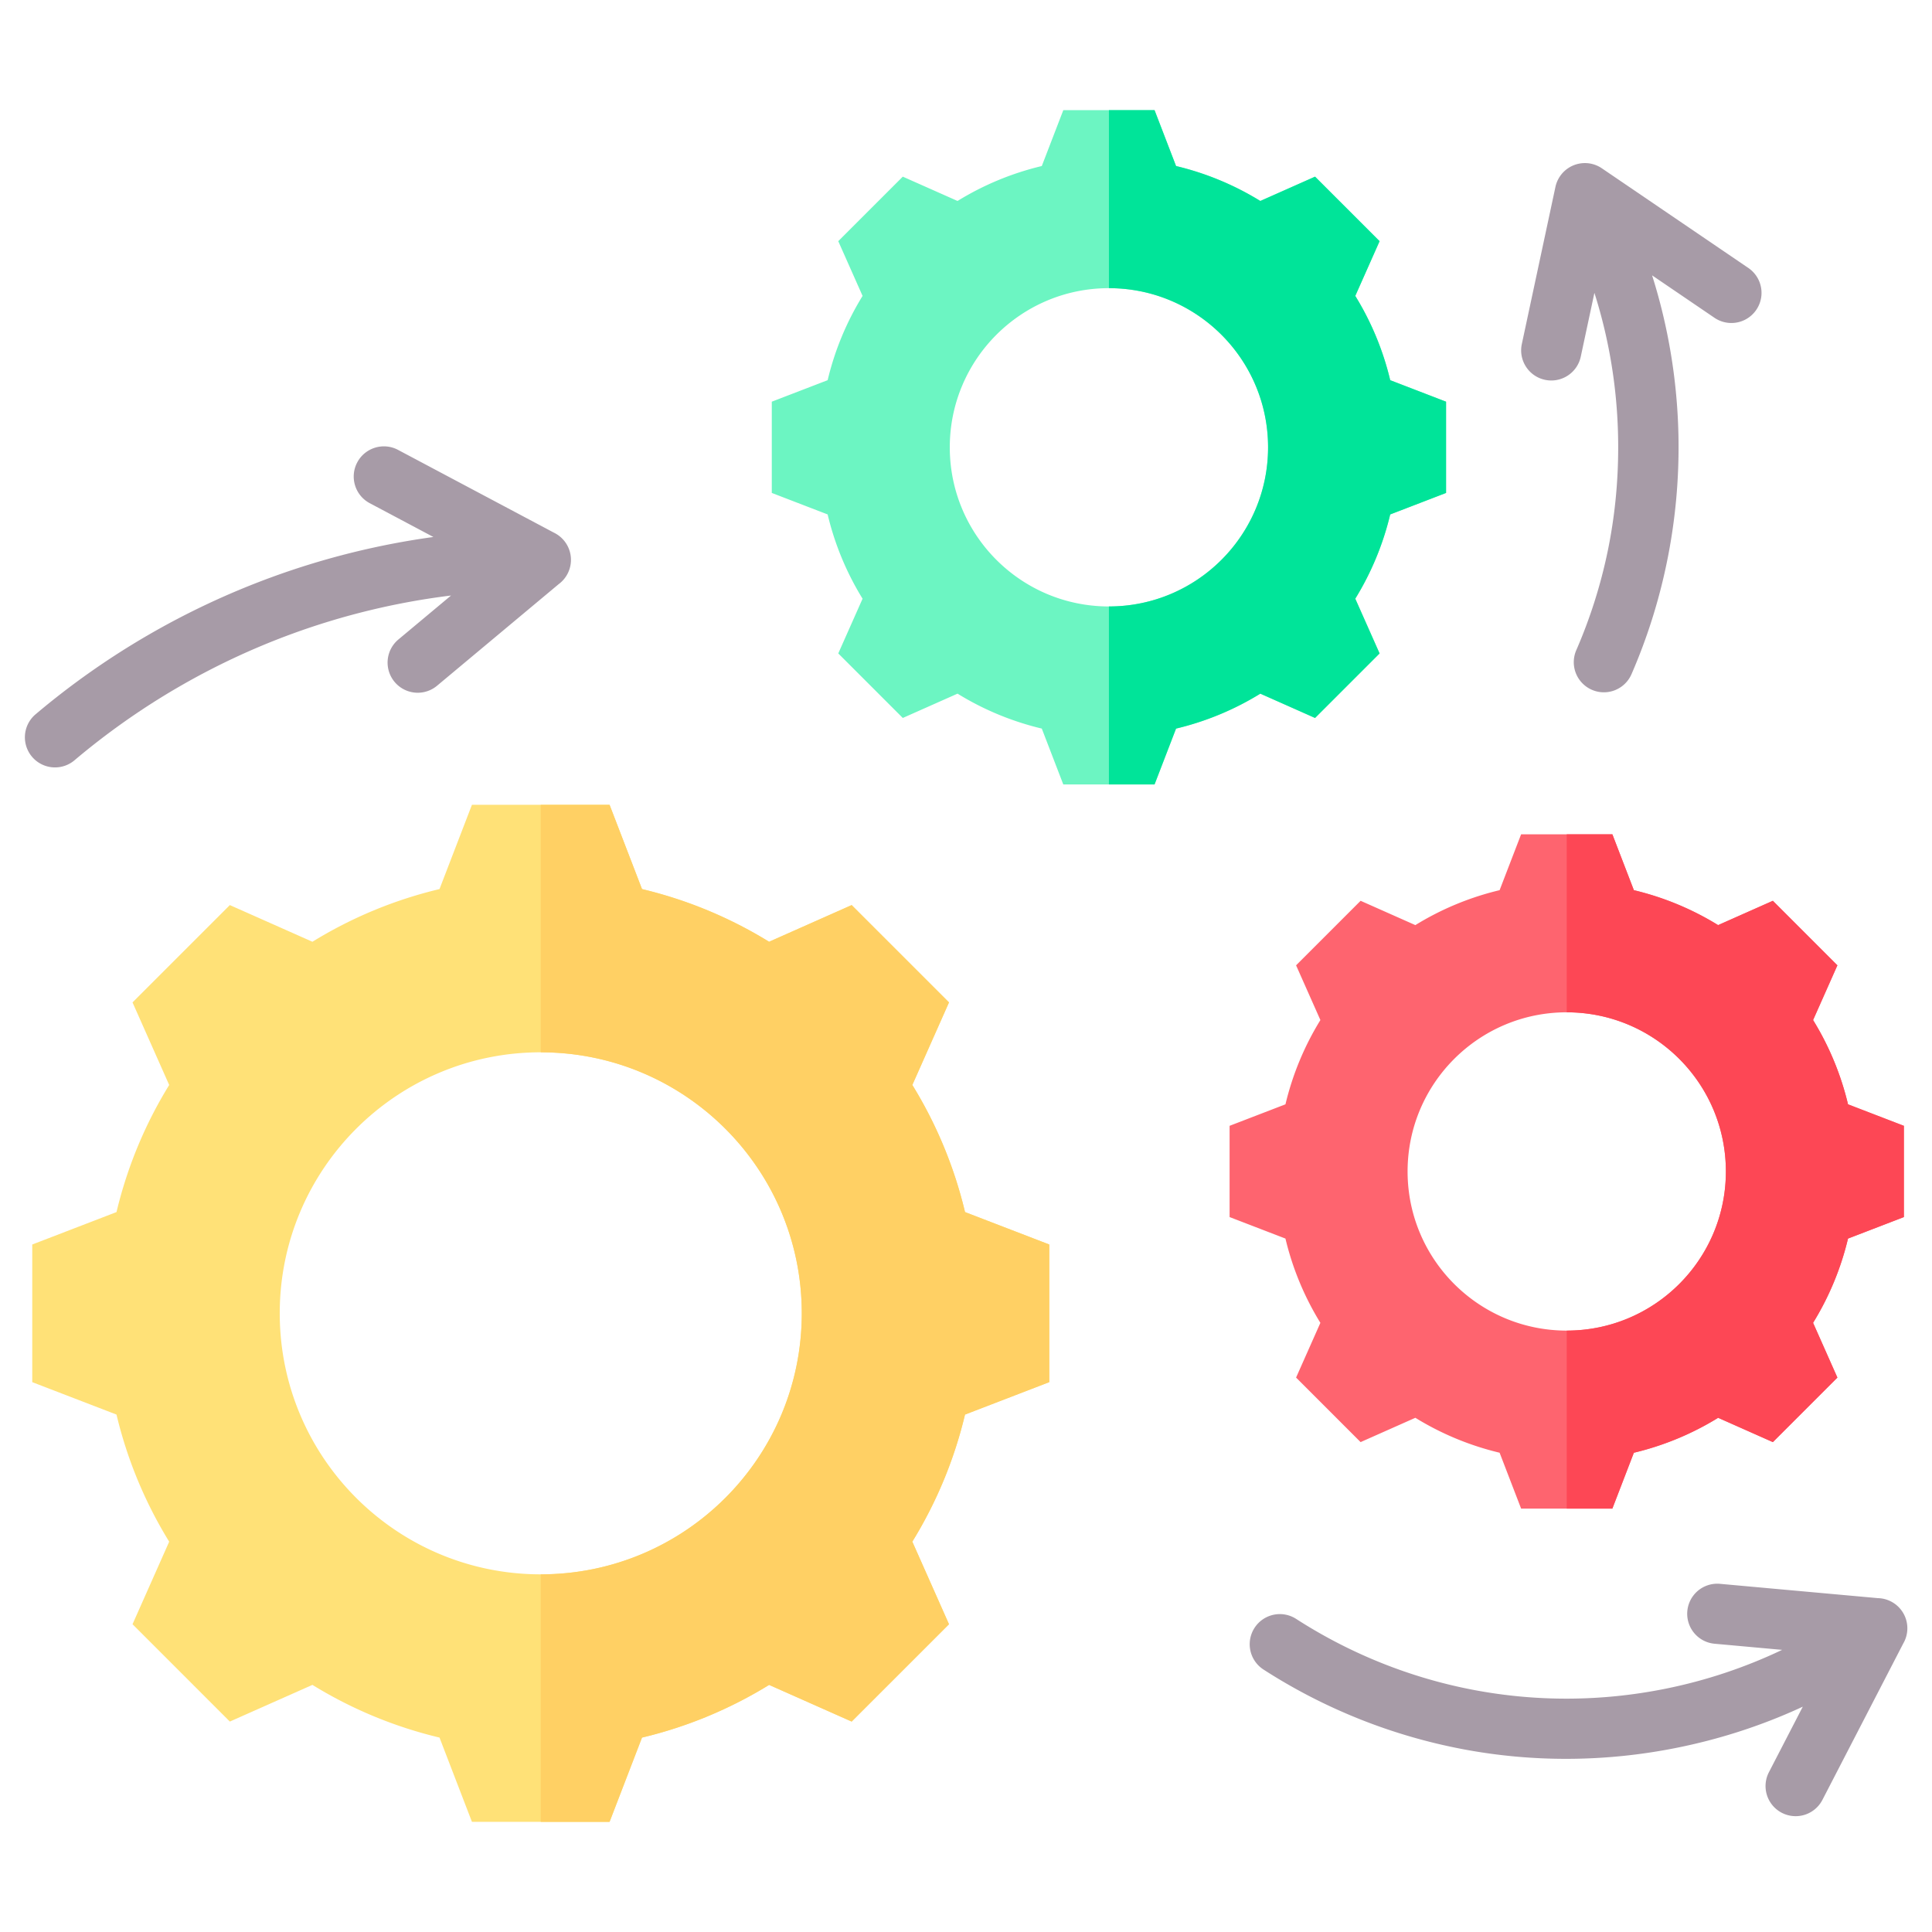 <svg height="512" width="512" xmlns="http://www.w3.org/2000/svg"><g clip-rule="evenodd" fill-rule="evenodd"><path d="M170.14 235.616a115.029 115.029 0 0 1 33.677 13.962l21.884-9.719 25.792 25.791-9.716 21.877a115.02 115.02 0 0 1 13.964 33.686l22.326 8.594v36.475l-22.332 8.596a115.029 115.029 0 0 1-13.962 33.677l9.719 21.883-25.792 25.793-21.877-9.716a115.009 115.009 0 0 1-33.686 13.964l-8.593 22.327H125.07l-8.596-22.332a115.001 115.001 0 0 1-33.677-13.962l-21.884 9.719-25.792-25.792 9.716-21.877a115.02 115.02 0 0 1-13.964-33.686l-22.327-8.594v-36.475l22.33-8.595a114.996 114.996 0 0 1 13.962-33.68L35.12 265.65l25.792-25.792 21.884 9.719a115.029 115.029 0 0 1 33.677-13.962l8.596-22.332h36.475zm-26.833 43.255c-38.206 0-69.172 30.966-69.172 69.173 0 38.206 30.966 69.172 69.172 69.172 38.207 0 69.173-30.966 69.173-69.172s-30.966-69.173-69.173-69.173z" fill="#ffe177"/><path d="M170.14 235.616a115.029 115.029 0 0 1 33.677 13.962l21.884-9.719 25.792 25.791-9.716 21.877a115.02 115.02 0 0 1 13.964 33.686l22.326 8.594v36.475l-22.332 8.596a115.029 115.029 0 0 1-13.962 33.677l9.719 21.883-25.792 25.793-21.877-9.716a115.009 115.009 0 0 1-33.686 13.964l-8.593 22.327h-18.238v-65.588c38.206 0 69.172-30.966 69.172-69.172s-30.966-69.172-69.172-69.173v-65.587h18.237z" fill="#ffd064"/><path d="M415.201 268.272c-23.294 0-42.174 18.88-42.174 42.175 0 23.294 18.88 42.174 42.174 42.174s42.175-18.88 42.175-42.174c0-23.295-18.88-42.175-42.175-42.175zm17.791-32.365a76.246 76.246 0 0 1 22.328 9.257l14.509-6.444 17.1 17.1-6.442 14.504a76.234 76.234 0 0 1 9.258 22.334l14.803 5.697v24.183l-14.806 5.699a76.235 76.235 0 0 1-9.257 22.328l6.444 14.509-17.1 17.1-14.504-6.442a76.234 76.234 0 0 1-22.334 9.258l-5.698 14.802H403.11l-5.699-14.806a76.235 76.235 0 0 1-22.328-9.257l-14.509 6.444-17.1-17.1 6.442-14.504a76.261 76.261 0 0 1-9.258-22.334l-14.802-5.698v-24.183l14.805-5.699a76.24 76.24 0 0 1 9.257-22.329l-6.443-14.507 17.1-17.1 14.509 6.444a76.262 76.262 0 0 1 22.328-9.257l5.699-14.806h24.183z" fill="#fe646f"/><path d="M415.201 352.621c23.294 0 42.175-18.88 42.175-42.174 0-23.295-18.88-42.175-42.175-42.175v-47.171h12.091l5.699 14.806a76.246 76.246 0 0 1 22.328 9.257l14.509-6.444 17.1 17.1-6.442 14.504a76.234 76.234 0 0 1 9.258 22.334l14.803 5.697v24.183l-14.806 5.699a76.235 76.235 0 0 1-9.257 22.328l6.444 14.509-17.1 17.1-14.504-6.442a76.234 76.234 0 0 1-22.334 9.258l-5.698 14.802H415.2v-47.171z" fill="#fd4755"/><path d="M293.877 76.366c-23.294 0-42.174 18.88-42.174 42.175 0 23.294 18.88 42.174 42.174 42.174s42.175-18.88 42.175-42.174-18.88-42.175-42.175-42.175zm17.79-32.365a76.235 76.235 0 0 1 22.328 9.257l14.509-6.444 17.1 17.1-6.442 14.504a76.234 76.234 0 0 1 9.258 22.334l14.802 5.698v24.183l-14.806 5.699a76.26 76.26 0 0 1-9.256 22.328l6.444 14.509-17.1 17.1L334 183.826a76.234 76.234 0 0 1-22.334 9.258l-5.698 14.803h-24.183l-5.699-14.806a76.235 76.235 0 0 1-22.328-9.257l-14.509 6.444-17.1-17.1 6.442-14.504a76.261 76.261 0 0 1-9.258-22.334l-14.802-5.697V106.45l14.805-5.699a76.247 76.247 0 0 1 9.257-22.33l-6.443-14.507 17.1-17.1 14.509 6.444a76.29 76.29 0 0 1 22.328-9.257l5.699-14.806h24.183z" fill="#6cf5c2"/><path d="M293.877 160.715c23.294 0 42.175-18.88 42.175-42.174 0-23.295-18.88-42.175-42.175-42.175v-47.17h12.092l5.699 14.806a76.235 76.235 0 0 1 22.328 9.257l14.509-6.444 17.1 17.1-6.442 14.504a76.234 76.234 0 0 1 9.258 22.334l14.802 5.698v24.183l-14.806 5.699a76.26 76.26 0 0 1-9.256 22.328l6.444 14.509-17.1 17.1L334 183.826a76.234 76.234 0 0 1-22.334 9.258l-5.698 14.803h-12.092v-47.172z" fill="#00e499"/><path d="M146.809 141.169a8 8 0 0 1 1.259 13.625l-32.32 26.995a7.987 7.987 0 0 1-10.25-12.25l14.033-11.721a190.196 190.196 0 0 0-42.066 10.128c-21.273 7.777-40.794 19.231-57.796 33.596a7.983 7.983 0 0 1-10.313-12.187 207.539 207.539 0 0 1 62.671-36.408 206.645 206.645 0 0 1 42.826-10.64l-16.865-8.957c-3.9-2.071-5.383-6.912-3.313-10.813s6.912-5.384 10.812-3.313zM482.963 476.98a7.98 7.98 0 1 1-14.188-7.312l8.984-17.38c-.995.462-1.998.913-3.007 1.354-9.481 4.144-19.581 7.358-30.207 9.503-19.352 3.907-38.568 3.86-56.811.417a148.521 148.521 0 0 1-52.878-21.106 7.983 7.983 0 0 1-2.406-11.031 7.983 7.983 0 0 1 11.031-2.406c14.265 9.192 30.275 15.663 47.191 18.856 16.326 3.081 33.493 3.129 50.748-.355a132.909 132.909 0 0 0 30.867-10.29l-17.936-1.626a7.97 7.97 0 0 1 1.437-15.875l41.879 3.796a7.991 7.991 0 0 1 6.724 11.998zm-19.53-405.895a7.984 7.984 0 0 1-9 13.188L437.82 72.97a148.466 148.466 0 0 1 2.513 8.874 151.445 151.445 0 0 1 1.346 67.429 150.018 150.018 0 0 1-9.321 29.404 7.977 7.977 0 0 1-14.625-6.375 133.803 133.803 0 0 0 8.321-26.216c1.825-8.814 2.784-18.025 2.784-27.544 0-11.355-1.389-22.349-4.005-32.822a135.37 135.37 0 0 0-2.297-8.112l-3.614 16.895c-.915 4.315-5.154 7.071-9.469 6.156s-7.071-5.154-6.156-9.469l8.907-41.644a7.996 7.996 0 0 1 1.219-2.844 7.984 7.984 0 0 1 11.094-2.094z" fill="#a79ba7"/></g></svg>